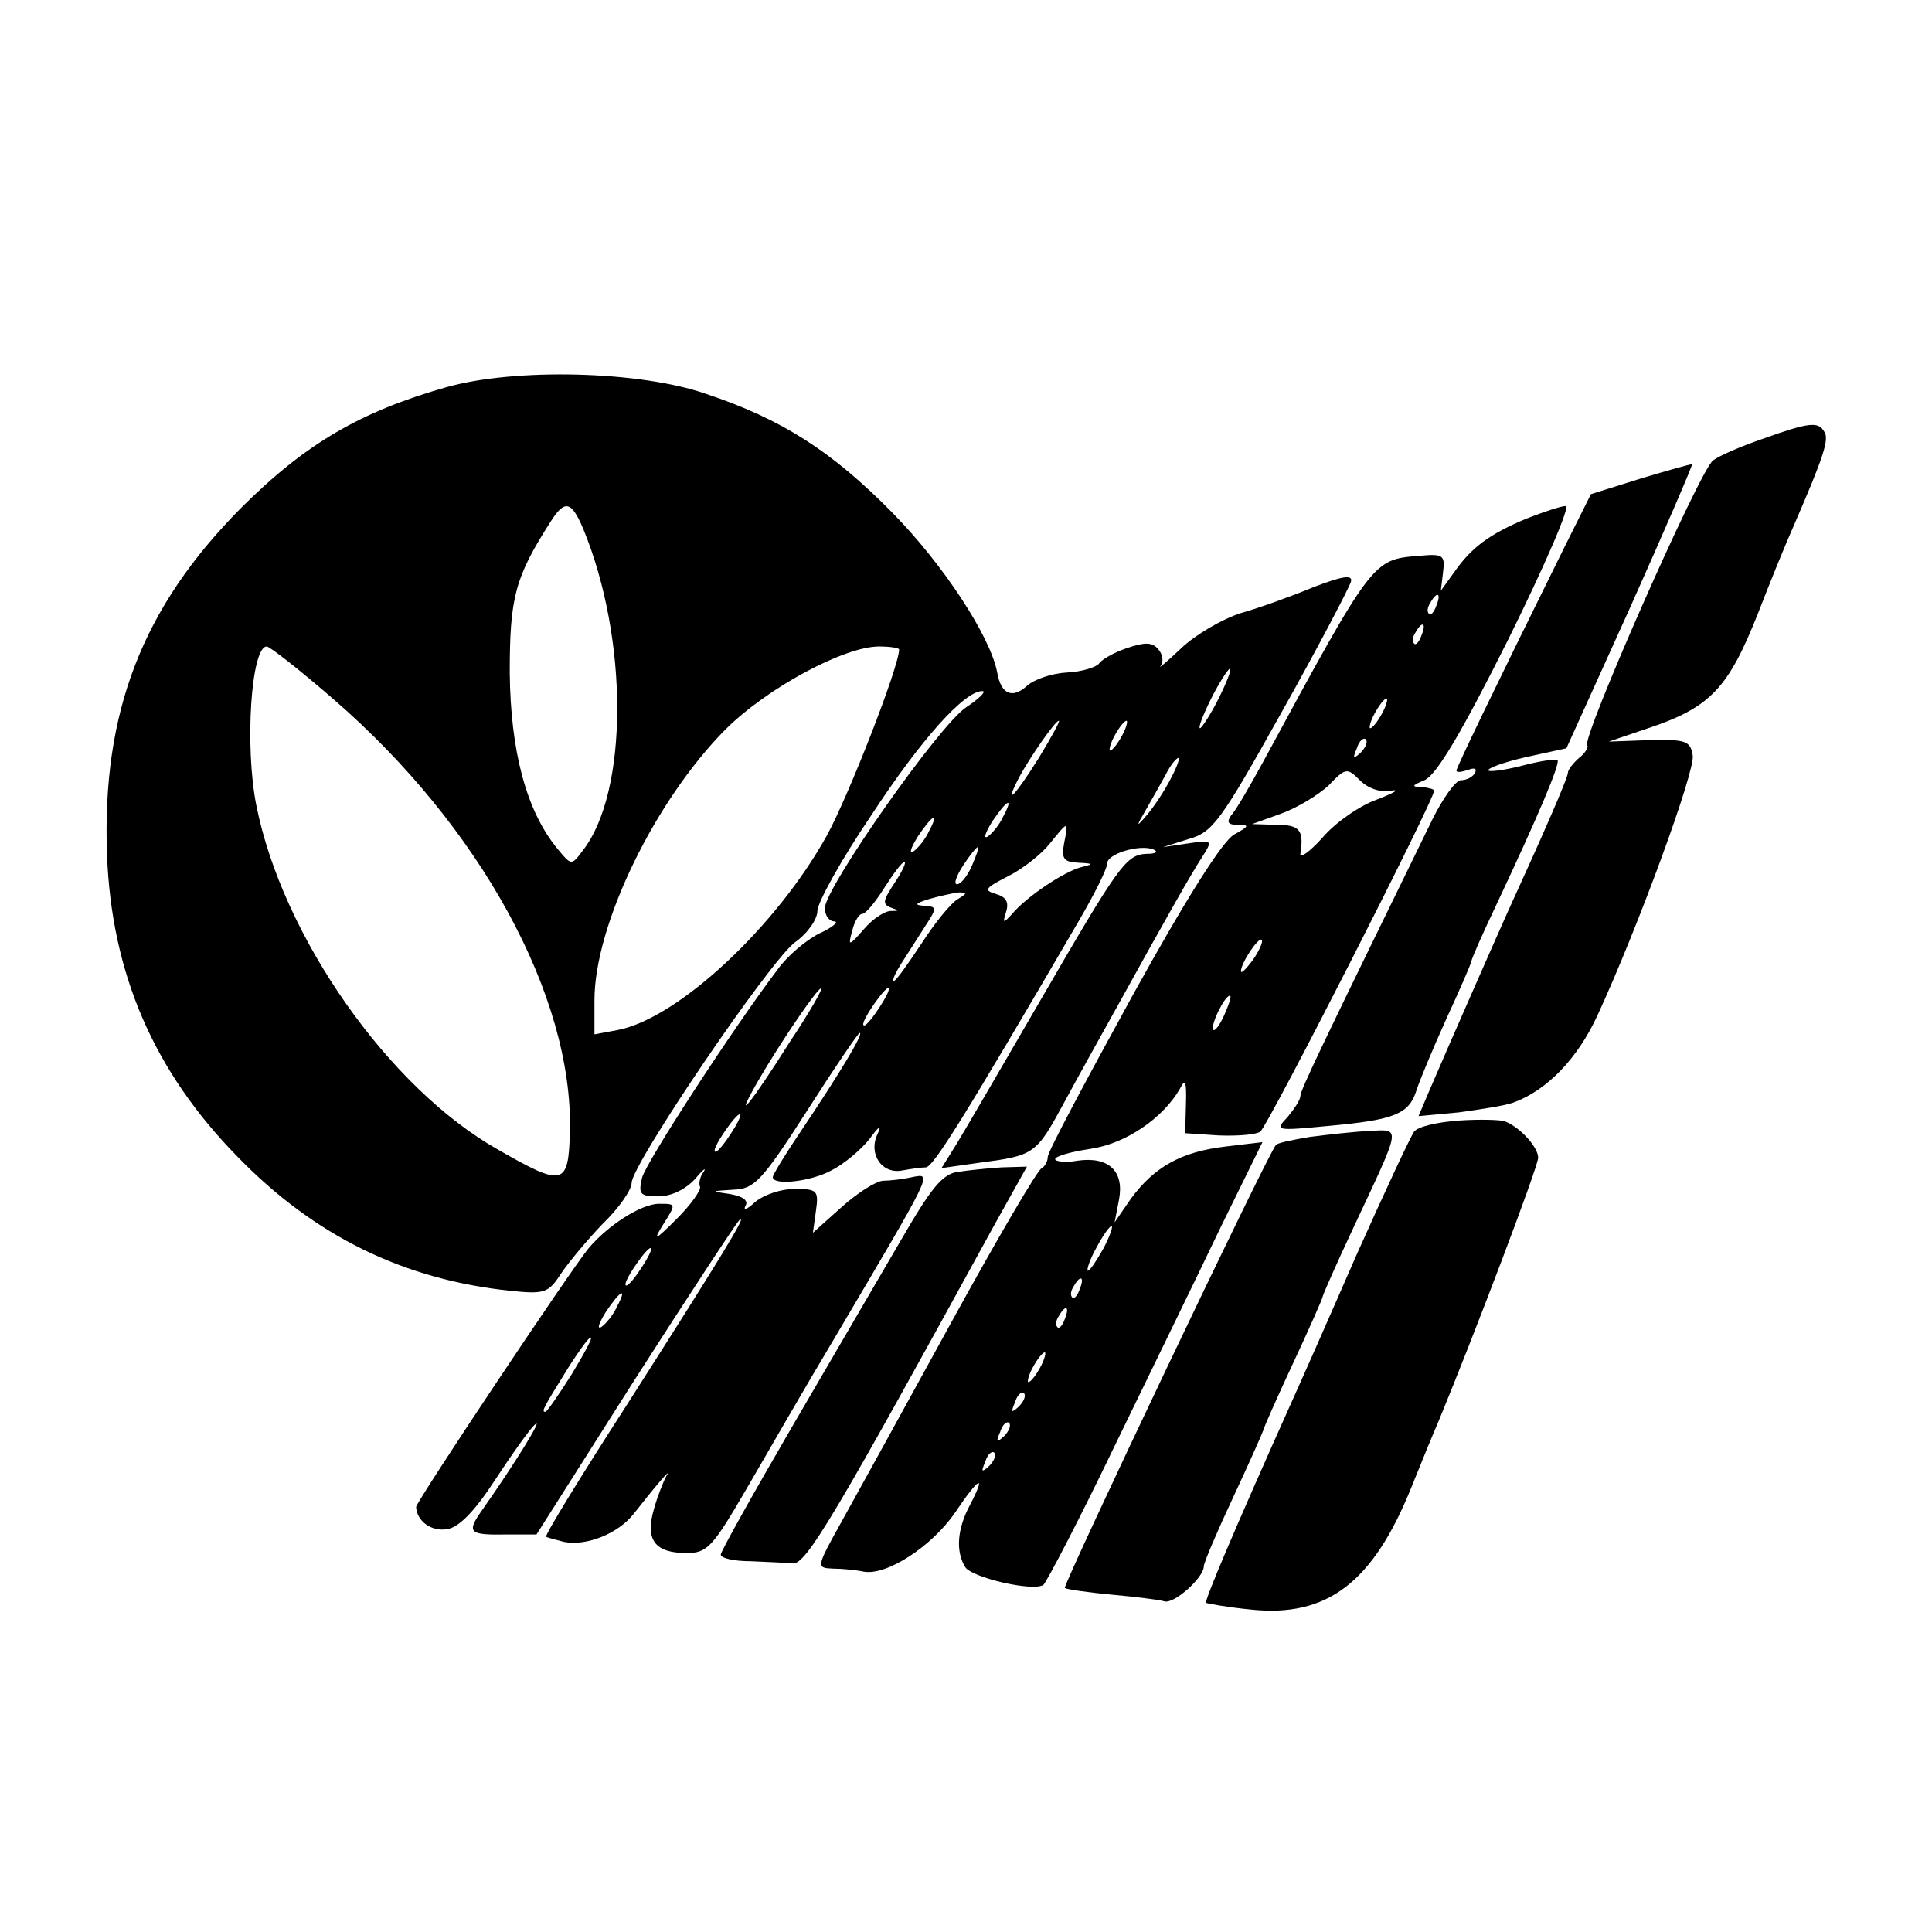 <?xml version="1.0" standalone="no"?>
<!DOCTYPE svg PUBLIC "-//W3C//DTD SVG 20010904//EN"
 "http://www.w3.org/TR/2001/REC-SVG-20010904/DTD/svg10.dtd">
<svg version="1.0" xmlns="http://www.w3.org/2000/svg"
 width="260pt" height="260pt" viewBox="0 0 260 260"
 preserveAspectRatio="xMidYMid meet">
<g transform="translate(0,260) scale(0.1,-0.1)"
fill="#000000" stroke="none">
<path d="M601 2079 c-116 -33 -190 -76 -277 -163 -132 -133 -187 -274 -180
-466 6 -160 63 -292 176 -407 104 -107 224 -165 366 -180 47 -5 52 -3 69 23
10 15 35 45 56 67 22 21 39 46 39 55 0 25 186 299 220 324 17 12 30 31 30 42
0 11 32 69 72 128 68 104 126 168 150 168 6 0 -4 -10 -22 -22 -37 -25 -189
-242 -190 -270 0 -10 6 -18 13 -18 6 0 -2 -8 -20 -16 -18 -9 -43 -30 -56 -48
-60 -79 -177 -259 -183 -281 -5 -22 -3 -25 22 -25 17 0 36 9 49 23 11 13 16
17 12 10 -5 -6 -7 -16 -5 -20 2 -4 -12 -24 -31 -43 -30 -30 -33 -31 -18 -7 17
27 17 27 -6 27 -24 0 -69 -29 -95 -60 -24 -29 -232 -341 -232 -348 1 -19 20
-33 41 -30 16 2 37 23 65 66 23 35 47 69 54 75 12 11 -26 -51 -71 -115 -22
-31 -18 -34 35 -33 l38 0 132 208 c73 114 136 210 141 215 12 10 -24 -49 -151
-248 -62 -96 -111 -176 -109 -178 1 -1 12 -4 24 -7 30 -6 73 11 94 38 29 37
52 64 44 51 -4 -7 -12 -27 -17 -45 -12 -41 1 -59 44 -59 28 0 35 8 81 87 28
48 79 137 115 197 137 232 135 227 108 222 -13 -3 -31 -5 -40 -5 -10 -1 -35
-17 -56 -36 l-38 -34 4 29 c4 28 2 30 -29 30 -18 0 -41 -8 -52 -17 -11 -10
-17 -13 -14 -6 5 7 -3 13 -20 16 -27 4 -27 4 4 6 28 1 38 11 99 106 37 58 69
105 71 105 6 0 -28 -56 -79 -132 -21 -31 -38 -59 -38 -62 0 -12 52 -6 79 9 16
8 39 27 51 42 13 18 17 20 11 7 -13 -27 6 -55 34 -49 11 2 25 4 31 4 10 1 48
61 206 332 21 36 38 70 38 77 0 13 43 26 62 19 7 -3 4 -6 -8 -6 -29 -1 -37
-13 -149 -206 -54 -93 -105 -181 -113 -193 l-15 -24 49 7 c77 10 78 11 117 83
20 37 53 96 73 132 63 114 97 174 112 197 14 22 14 23 -19 18 l-34 -5 35 11
c32 9 43 24 125 171 50 89 91 168 93 175 3 10 -11 8 -50 -7 -29 -12 -73 -28
-98 -35 -25 -8 -61 -29 -80 -47 -19 -18 -32 -29 -28 -24 4 5 3 15 -3 22 -8 10
-18 10 -42 2 -18 -6 -35 -16 -38 -21 -4 -5 -23 -11 -43 -12 -20 -1 -44 -9 -54
-18 -20 -18 -35 -11 -40 18 -9 48 -72 145 -142 216 -81 82 -148 125 -250 159
-89 31 -257 35 -349 9z m184 -191 c61 -148 61 -354 -1 -433 -15 -20 -15 -20
-34 3 -42 51 -63 132 -64 237 0 101 7 128 55 203 19 30 28 28 44 -10z m-335
-230 c196 -170 321 -398 317 -580 -2 -74 -8 -76 -97 -25 -147 83 -290 287
-325 463 -16 80 -7 214 14 214 4 0 45 -32 91 -72z m760 68 c0 -23 -68 -197
-97 -250 -68 -123 -200 -246 -281 -262 l-32 -6 0 46 c0 101 81 268 176 364 56
56 160 112 207 112 15 0 27 -2 27 -4z m430 -66 c-11 -22 -23 -40 -25 -40 -3 0
4 18 15 40 11 22 23 40 25 40 3 0 -4 -18 -15 -40z m-242 -80 c-32 -51 -48 -68
-27 -27 15 28 49 77 54 77 2 0 -10 -22 -27 -50z m112 30 c-6 -11 -13 -20 -16
-20 -2 0 0 9 6 20 6 11 13 20 16 20 2 0 0 -9 -6 -20z m66 -57 c-8 -16 -22 -37
-31 -48 -16 -19 -17 -19 -3 5 8 14 20 35 27 48 6 12 14 22 17 22 2 0 -2 -12
-10 -27z m-226 -52 c-5 -11 -15 -23 -21 -27 -6 -3 -3 5 6 20 20 30 30 35 15 7z
m-100 -20 c-5 -11 -15 -23 -21 -27 -6 -3 -3 5 6 20 20 30 30 35 15 7z m182
-16 c-4 -21 0 -25 19 -26 21 -1 21 -2 4 -6 -23 -6 -74 -40 -93 -63 -12 -13
-13 -13 -8 3 4 13 0 20 -14 24 -17 5 -14 8 17 24 20 10 45 30 56 44 25 31 25
31 19 0z m-124 -30 c-6 -14 -15 -25 -20 -25 -5 0 -1 11 8 25 9 14 18 25 20 25
2 0 -2 -11 -8 -25z m-102 -20 c-19 -29 -20 -32 -3 -38 7 -2 6 -3 -3 -3 -8 1
-25 -10 -37 -24 -21 -24 -22 -24 -16 -2 3 12 9 22 13 22 5 0 18 16 30 35 12
19 24 35 27 35 3 0 -2 -11 -11 -25z m83 -25 c-9 -5 -31 -32 -49 -60 -18 -27
-34 -50 -37 -50 -3 0 2 11 11 25 9 14 23 36 32 50 15 23 15 25 -2 26 -14 1
-13 3 6 9 14 4 32 8 40 9 12 0 12 -1 -1 -9z m-226 -192 c-51 -81 -79 -116 -43
-53 32 55 80 125 85 125 3 0 -16 -33 -42 -72z m121 47 c-9 -14 -18 -25 -21
-25 -5 0 5 18 20 38 17 22 18 13 1 -13z m-200 -170 c-9 -14 -18 -25 -21 -25
-5 0 5 18 20 38 17 22 18 13 1 -13z m-120 -180 c-9 -14 -18 -25 -21 -25 -5 0
5 18 20 38 17 22 18 13 1 -13z m-34 -54 c-5 -11 -15 -23 -21 -27 -6 -3 -3 5 6
20 20 30 30 35 15 7z m-61 -91 c-17 -27 -33 -50 -35 -50 -6 0 -3 5 33 63 13
20 25 37 28 37 3 0 -9 -22 -26 -50z"/>
<path d="M2371 2009 c-29 -10 -59 -23 -66 -29 -19 -16 -177 -374 -169 -383 2
-2 -2 -10 -11 -17 -8 -7 -15 -16 -15 -20 0 -7 -36 -89 -80 -185 -10 -22 -84
-190 -107 -244 l-14 -33 54 5 c29 4 62 9 73 13 45 16 87 59 114 118 54 117
131 327 128 349 -3 20 -9 22 -58 21 l-55 -2 53 18 c84 28 108 54 148 155 15
39 37 93 49 120 39 90 47 114 40 124 -8 14 -20 13 -84 -10z"/>
<path d="M2208 1956 l-67 -21 -35 -70 c-94 -190 -146 -298 -146 -302 0 -3 7
-2 16 1 8 3 12 2 9 -4 -3 -6 -12 -10 -19 -10 -7 0 -24 -24 -38 -52 -150 -307
-178 -365 -178 -373 0 -5 -8 -17 -17 -28 -18 -19 -17 -19 57 -12 87 8 106 16
116 47 4 13 22 56 40 96 19 41 34 76 34 78 0 3 15 37 34 77 57 121 86 190 82
194 -2 2 -23 -1 -46 -7 -23 -6 -44 -9 -47 -7 -2 3 20 11 50 18 l55 12 86 190
c47 105 84 191 83 192 -1 1 -32 -8 -69 -19z"/>
<path d="M2054 1902 c-50 -21 -74 -39 -97 -72 l-18 -25 3 25 c3 23 0 25 -32
22 -63 -5 -62 -4 -210 -277 -18 -33 -37 -66 -43 -72 -7 -10 -4 -13 9 -13 16 0
15 -2 -5 -13 -15 -8 -63 -83 -137 -217 -62 -113 -114 -210 -114 -217 0 -6 -4
-13 -8 -15 -5 -1 -60 -95 -122 -208 -62 -113 -128 -233 -147 -267 -35 -63 -35
-63 -11 -64 12 0 31 -2 40 -4 31 -6 92 34 123 79 33 49 43 54 20 10 -17 -32
-19 -62 -6 -83 9 -14 90 -33 105 -24 4 3 48 87 96 187 48 99 113 232 143 295
l56 114 -50 -6 c-60 -7 -96 -28 -127 -70 l-22 -32 6 31 c7 38 -14 58 -56 52
-16 -3 -30 -1 -30 2 0 4 21 10 48 14 47 7 97 41 120 81 7 14 9 10 8 -21 l-1
-39 45 -3 c25 -1 50 1 56 5 10 7 234 446 234 459 0 2 -8 4 -17 5 -14 0 -13 2
4 9 16 7 49 62 113 190 49 99 84 180 77 179 -6 0 -30 -8 -53 -17z m-121 -117
c-3 -9 -8 -14 -10 -11 -3 3 -2 9 2 15 9 16 15 13 8 -4z m-20 -40 c-3 -9 -8
-14 -10 -11 -3 3 -2 9 2 15 9 16 15 13 8 -4z m-53 -105 c-6 -11 -13 -20 -16
-20 -2 0 0 9 6 20 6 11 13 20 16 20 2 0 0 -9 -6 -20z m-29 -53 c-10 -9 -11 -8
-5 6 3 10 9 15 12 12 3 -3 0 -11 -7 -18z m41 -51 c13 2 4 -3 -19 -12 -23 -8
-56 -31 -73 -51 -17 -19 -31 -29 -30 -22 5 32 -1 39 -32 39 l-33 1 39 14 c22
8 50 25 64 38 23 24 25 24 42 7 11 -11 28 -17 42 -14z m-186 -228 c-9 -12 -16
-19 -16 -15 0 11 24 47 28 42 2 -2 -3 -14 -12 -27z m-38 -73 c-6 -14 -13 -23
-15 -21 -5 5 15 46 22 46 3 0 -1 -11 -7 -25z m-163 -315 c-9 -16 -18 -30 -21
-30 -2 0 2 14 11 30 9 17 18 30 21 30 2 0 -2 -13 -11 -30z m-32 -55 c-3 -9 -8
-14 -10 -11 -3 3 -2 9 2 15 9 16 15 13 8 -4z m-20 -40 c-3 -9 -8 -14 -10 -11
-3 3 -2 9 2 15 9 16 15 13 8 -4z m-33 -65 c-6 -11 -13 -20 -16 -20 -2 0 0 9 6
20 6 11 13 20 16 20 2 0 0 -9 -6 -20z m-29 -53 c-10 -9 -11 -8 -5 6 3 10 9 15
12 12 3 -3 0 -11 -7 -18z m-20 -40 c-10 -9 -11 -8 -5 6 3 10 9 15 12 12 3 -3
0 -11 -7 -18z m-20 -40 c-10 -9 -11 -8 -5 6 3 10 9 15 12 12 3 -3 0 -11 -7
-18z"/>
<path d="M1963 1092 c-28 -2 -55 -8 -60 -15 -5 -7 -40 -82 -78 -167 -37 -85
-76 -173 -86 -195 -79 -176 -118 -269 -116 -272 2 -1 29 -6 60 -9 103 -11 165
36 217 166 12 30 28 69 35 85 48 116 135 345 135 357 0 14 -24 41 -45 49 -5 2
-33 3 -62 1z"/>
<path d="M1763 1070 c-24 -4 -44 -8 -46 -11 -11 -12 -287 -592 -284 -596 3 -2
31 -6 63 -9 33 -3 65 -7 71 -9 13 -4 53 32 53 47 0 5 18 47 40 94 22 47 40 88
40 89 0 2 18 43 40 90 22 47 40 88 40 90 0 2 18 43 41 92 66 141 65 133 21
131 -20 -1 -56 -5 -79 -8z"/>
<path d="M1289 1023 c-21 -3 -36 -22 -76 -91 -28 -48 -94 -161 -147 -252 -53
-91 -96 -168 -96 -172 0 -5 18 -9 40 -9 22 -1 48 -2 57 -3 18 -1 55 61 272
457 l43 77 -34 -1 c-18 -1 -45 -4 -59 -6z"/>
</g>
</svg>
